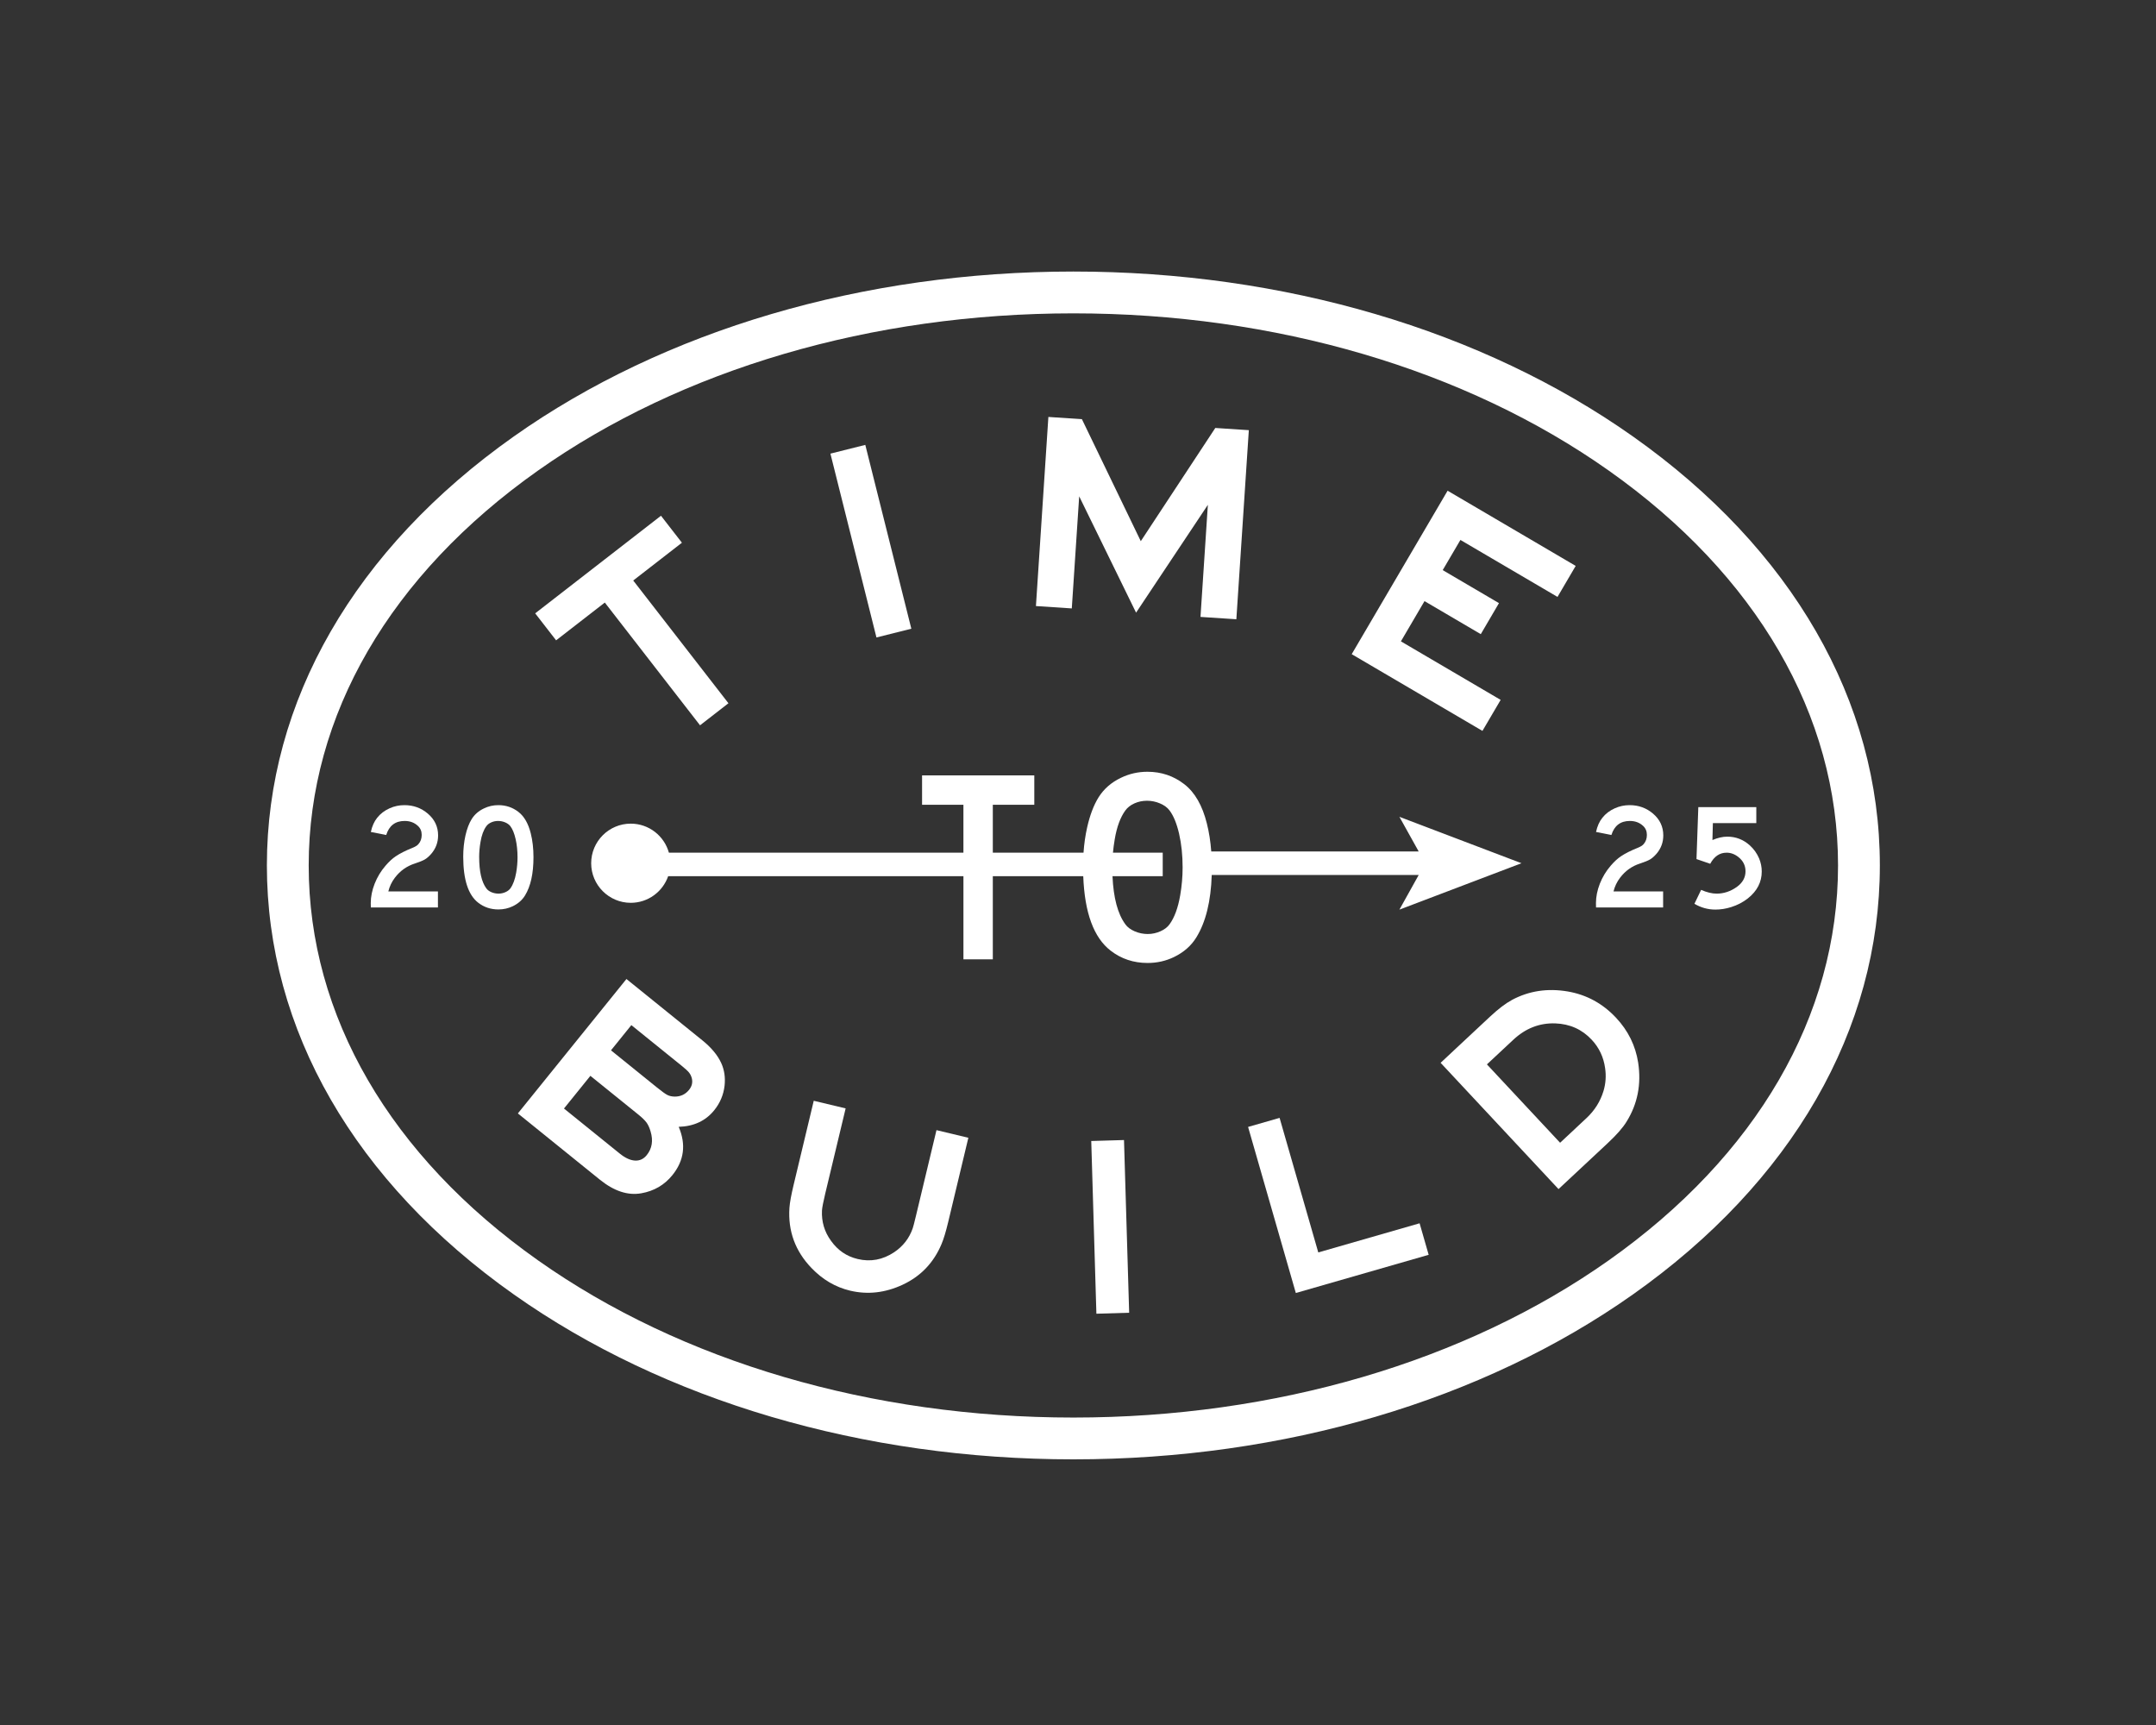 <svg width="145" height="116" viewBox="0 0 145 116" fill="none" xmlns="http://www.w3.org/2000/svg">
<rect x="0" y="0" width="145" height="116" fill="#333333" stroke="none"/>
<path d="M40.676 40.52L47.08 48.774L48.991 47.291L42.587 39.037L45.862 36.496L44.454 34.682L35.993 41.245L37.401 43.06L40.676 40.52Z" fill="white"/>
<path d="M58.195 29.917L55.849 30.505L58.945 42.867L61.291 42.279L58.195 29.917Z" fill="white"/>
<path d="M72.58 33.377L76.406 41.199L81.234 33.948L80.738 41.485L83.15 41.643L83.989 28.927L81.734 28.779L76.723 36.392L72.763 28.188L70.508 28.038L69.671 40.755L72.083 40.914L72.58 33.377Z" fill="white"/>
<path d="M100.925 47.065L94.217 43.129L95.804 40.423L99.589 42.645L100.812 40.558L97.028 38.338L98.219 36.309L104.749 40.14L105.972 38.055L97.357 32.999L90.908 43.991L99.7 49.15L100.925 47.065Z" fill="white"/>
<path d="M47.243 69.965L42.131 65.835L34.829 74.874L40.345 79.33C41.299 80.1 42.228 80.405 43.13 80.244C43.99 80.092 44.688 79.685 45.222 79.023C46.011 78.047 46.152 76.965 45.646 75.775C46.664 75.744 47.459 75.373 48.033 74.662C48.426 74.177 48.658 73.628 48.73 73.014C48.791 72.459 48.718 71.951 48.507 71.489C48.265 70.958 47.843 70.45 47.243 69.965ZM43.493 77.681C43.283 77.941 43.019 78.062 42.703 78.044C42.387 78.025 42.047 77.87 41.685 77.577L37.93 74.544L39.706 72.346L42.938 74.956C43.19 75.16 43.37 75.337 43.482 75.488C43.592 75.64 43.683 75.839 43.754 76.085C43.941 76.704 43.854 77.236 43.493 77.681ZM46.344 73.286C46.094 73.595 45.767 73.748 45.363 73.742C45.177 73.737 45.015 73.7 44.879 73.63C44.742 73.56 44.511 73.393 44.184 73.129L41.092 70.631L42.461 68.936L45.865 71.686C46.094 71.871 46.252 72.016 46.338 72.123C46.424 72.229 46.487 72.356 46.527 72.505C46.597 72.788 46.536 73.048 46.344 73.286Z" fill="white"/>
<path d="M61.608 81.735C61.491 82.227 61.416 82.512 61.386 82.593C61.155 83.266 60.736 83.805 60.133 84.21C59.363 84.72 58.544 84.871 57.678 84.663C56.938 84.487 56.342 84.078 55.888 83.439C55.449 82.837 55.246 82.159 55.281 81.403C55.293 81.207 55.366 80.831 55.499 80.273L56.873 74.536L54.728 74.023L53.373 79.685C53.211 80.364 53.117 80.876 53.093 81.22C52.988 82.782 53.482 84.131 54.576 85.269C55.322 86.049 56.188 86.556 57.169 86.791C58.35 87.073 59.529 86.941 60.705 86.394C61.92 85.827 62.791 84.918 63.318 83.667C63.463 83.328 63.614 82.83 63.771 82.173L65.126 76.511L62.982 75.998L61.608 81.735Z" fill="white"/>
<path d="M75.594 76.663L73.391 76.728L73.737 88.343L75.941 88.277L75.594 76.663Z" fill="white"/>
<path d="M88.66 84.222L86.058 75.174L83.939 75.782L87.15 86.95L96.084 84.381L95.474 82.262L88.66 84.222Z" fill="white"/>
<path d="M108.692 68.447C107.794 67.485 106.709 66.893 105.441 66.673C104.084 66.442 102.834 66.63 101.693 67.238C101.26 67.471 100.763 67.85 100.203 68.373L96.887 71.47L104.817 79.962L108.139 76.86C108.719 76.317 109.136 75.844 109.386 75.439C110.133 74.244 110.396 72.916 110.173 71.455C109.995 70.317 109.502 69.313 108.692 68.447ZM107.843 73.362C107.63 74.065 107.248 74.675 106.696 75.19L104.923 76.846L100.002 71.576L101.775 69.921C102.6 69.15 103.542 68.783 104.601 68.819C105.584 68.856 106.4 69.223 107.051 69.921C107.547 70.451 107.846 71.084 107.949 71.819C108.028 72.343 107.993 72.857 107.843 73.362Z" fill="white"/>
<path d="M109.812 29.343C99.689 22.196 86.327 18.26 72.189 18.26C58.05 18.26 44.688 22.196 34.565 29.343C23.851 36.908 17.949 47.156 17.949 58.198C17.949 69.24 23.85 79.489 34.565 87.053C44.688 94.2 58.05 98.136 72.189 98.136C86.327 98.136 99.689 94.2 109.812 87.053C120.527 79.489 126.428 69.241 126.428 58.198C126.428 47.155 120.527 36.908 109.812 29.343ZM108.19 84.756C98.537 91.572 85.751 95.325 72.189 95.325C58.626 95.325 45.84 91.572 36.187 84.756C26.24 77.734 20.761 68.302 20.761 58.199C20.761 48.096 26.24 38.664 36.187 31.641C45.84 24.825 58.626 21.072 72.189 21.072C85.751 21.072 98.537 24.825 108.19 31.641C118.137 38.664 123.616 48.096 123.616 58.199C123.616 68.301 118.137 77.734 108.19 84.756Z" fill="white"/>
<path d="M27.892 58.072C28.212 57.966 28.441 57.872 28.58 57.79C28.718 57.708 28.861 57.581 29.009 57.41C29.312 57.054 29.464 56.644 29.464 56.179C29.464 55.593 29.233 55.103 28.771 54.711C28.326 54.333 27.803 54.143 27.2 54.143C26.85 54.143 26.518 54.213 26.201 54.355C25.862 54.507 25.584 54.719 25.366 54.993C25.165 55.243 25.024 55.561 24.941 55.947L25.974 56.15C26.172 55.52 26.586 55.206 27.215 55.206C27.571 55.206 27.867 55.316 28.104 55.537C28.276 55.694 28.361 55.897 28.361 56.145C28.361 56.392 28.287 56.599 28.138 56.767C28.059 56.859 27.92 56.945 27.718 57.024C27.267 57.205 26.899 57.391 26.616 57.582C26.388 57.734 26.16 57.945 25.929 58.215C25.616 58.577 25.372 58.981 25.197 59.426C25.023 59.871 24.935 60.306 24.935 60.73C24.935 60.816 24.937 60.913 24.941 61.022H29.453V59.944H26.117C26.2 59.608 26.346 59.302 26.556 59.025C26.906 58.564 27.35 58.246 27.891 58.071L27.892 58.072Z" fill="white"/>
<path d="M35.31 60.217C35.688 59.601 35.879 58.744 35.879 57.647C35.879 57.06 35.818 56.525 35.696 56.041C35.531 55.378 35.254 54.897 34.865 54.597C34.473 54.294 34.024 54.143 33.516 54.143C33.17 54.143 32.845 54.217 32.542 54.365C32.189 54.533 31.916 54.772 31.722 55.082C31.544 55.369 31.405 55.736 31.304 56.182C31.204 56.629 31.154 57.104 31.154 57.608C31.154 59.153 31.491 60.186 32.166 60.707C32.555 61.007 33.006 61.157 33.52 61.157C33.866 61.157 34.189 61.084 34.489 60.94C34.848 60.765 35.122 60.524 35.309 60.218L35.31 60.217ZM34.717 58.675C34.637 59.133 34.508 59.488 34.327 59.738C34.251 59.843 34.139 59.929 33.99 59.995C33.842 60.06 33.687 60.093 33.526 60.093C33.365 60.093 33.197 60.06 33.046 59.995C32.895 59.929 32.781 59.843 32.706 59.738C32.386 59.303 32.226 58.596 32.226 57.617C32.226 57.304 32.255 56.973 32.315 56.624C32.39 56.169 32.521 55.815 32.706 55.561C32.785 55.452 32.895 55.366 33.039 55.302C33.182 55.238 33.336 55.206 33.501 55.206C33.665 55.206 33.825 55.239 33.978 55.304C34.131 55.37 34.247 55.456 34.327 55.561C34.475 55.759 34.591 56.046 34.677 56.422C34.763 56.797 34.806 57.208 34.806 57.652C34.806 57.988 34.776 58.329 34.717 58.675Z" fill="white"/>
<path d="M110.292 58.072C110.611 57.966 110.84 57.872 110.979 57.79C111.118 57.708 111.26 57.581 111.409 57.41C111.712 57.054 111.863 56.644 111.863 56.179C111.863 55.593 111.632 55.103 111.171 54.711C110.726 54.333 110.202 54.143 109.6 54.143C109.25 54.143 108.917 54.213 108.601 54.355C108.262 54.507 107.983 54.719 107.766 54.993C107.564 55.243 107.423 55.561 107.34 55.947L108.374 56.15C108.571 55.52 108.985 55.206 109.614 55.206C109.97 55.206 110.266 55.316 110.504 55.537C110.675 55.694 110.76 55.897 110.76 56.145C110.76 56.392 110.686 56.599 110.538 56.767C110.459 56.859 110.319 56.945 110.118 57.024C109.666 57.205 109.299 57.391 109.015 57.582C108.788 57.734 108.559 57.945 108.328 58.215C108.015 58.577 107.771 58.981 107.596 59.426C107.422 59.871 107.335 60.306 107.335 60.73C107.335 60.816 107.336 60.913 107.34 61.022H111.852V59.944H108.516C108.598 59.608 108.745 59.302 108.956 59.025C109.305 58.564 109.75 58.246 110.29 58.071L110.292 58.072Z" fill="white"/>
<path d="M118.307 57.725C118.162 57.386 117.953 57.093 117.679 56.845C117.245 56.457 116.742 56.262 116.172 56.262C115.856 56.262 115.521 56.338 115.168 56.49L115.198 55.353H118.119V54.275H114.219L114.096 57.77L115.02 58.086C115.287 57.588 115.654 57.34 116.122 57.34C116.406 57.34 116.671 57.439 116.918 57.636C117.234 57.887 117.393 58.205 117.393 58.591C117.393 59.016 117.195 59.368 116.8 59.649C116.381 59.945 115.931 60.094 115.45 60.094C115.144 60.094 114.796 60.009 114.407 59.841L113.957 60.776C114.395 61.036 114.867 61.166 115.371 61.166C115.724 61.166 116.076 61.11 116.429 60.998C116.851 60.866 117.226 60.67 117.556 60.41C118.176 59.916 118.485 59.314 118.485 58.606C118.485 58.306 118.426 58.012 118.307 57.725Z" fill="white"/>
<path d="M95.413 58.841L94.116 61.17L102.326 58.049L94.116 54.928L95.413 57.258H81.462C81.412 56.59 81.315 55.963 81.167 55.377C80.865 54.163 80.357 53.281 79.645 52.732C78.927 52.176 78.101 51.898 77.171 51.898C76.537 51.898 75.943 52.034 75.386 52.305C74.74 52.614 74.238 53.051 73.882 53.619C73.556 54.145 73.301 54.817 73.116 55.635C72.993 56.18 72.912 56.748 72.871 57.339H66.771V54.117H69.561V52.142H62.013V54.117H64.794V57.339H44.986C44.675 56.215 43.643 55.387 42.421 55.387C40.953 55.387 39.759 56.581 39.759 58.049C39.759 59.516 40.953 60.711 42.421 60.711C43.583 60.711 44.573 59.962 44.936 58.922H64.795V64.511H66.771V58.922H72.853C72.946 61.384 73.56 63.054 74.698 63.931C75.411 64.481 76.239 64.756 77.181 64.756C77.815 64.756 78.407 64.623 78.957 64.357C79.615 64.037 80.117 63.596 80.461 63.033C81.094 62.004 81.438 60.605 81.494 58.84H95.414L95.413 58.841ZM79.373 60.207C79.228 61.047 78.99 61.697 78.657 62.156C78.518 62.349 78.313 62.507 78.041 62.627C77.769 62.748 77.485 62.809 77.189 62.809C76.893 62.809 76.588 62.748 76.31 62.627C76.032 62.507 75.823 62.349 75.685 62.156C75.172 61.459 74.885 60.381 74.82 58.922H78.198V57.34H74.851C74.878 57.05 74.917 56.752 74.969 56.447C75.108 55.613 75.346 54.965 75.685 54.499C75.83 54.299 76.034 54.141 76.297 54.023C76.559 53.906 76.842 53.847 77.144 53.847C77.446 53.847 77.738 53.908 78.018 54.028C78.299 54.149 78.512 54.306 78.657 54.5C78.929 54.862 79.144 55.388 79.301 56.076C79.458 56.765 79.536 57.517 79.536 58.332C79.536 58.949 79.482 59.574 79.373 60.207Z" fill="white"/>
</svg>

